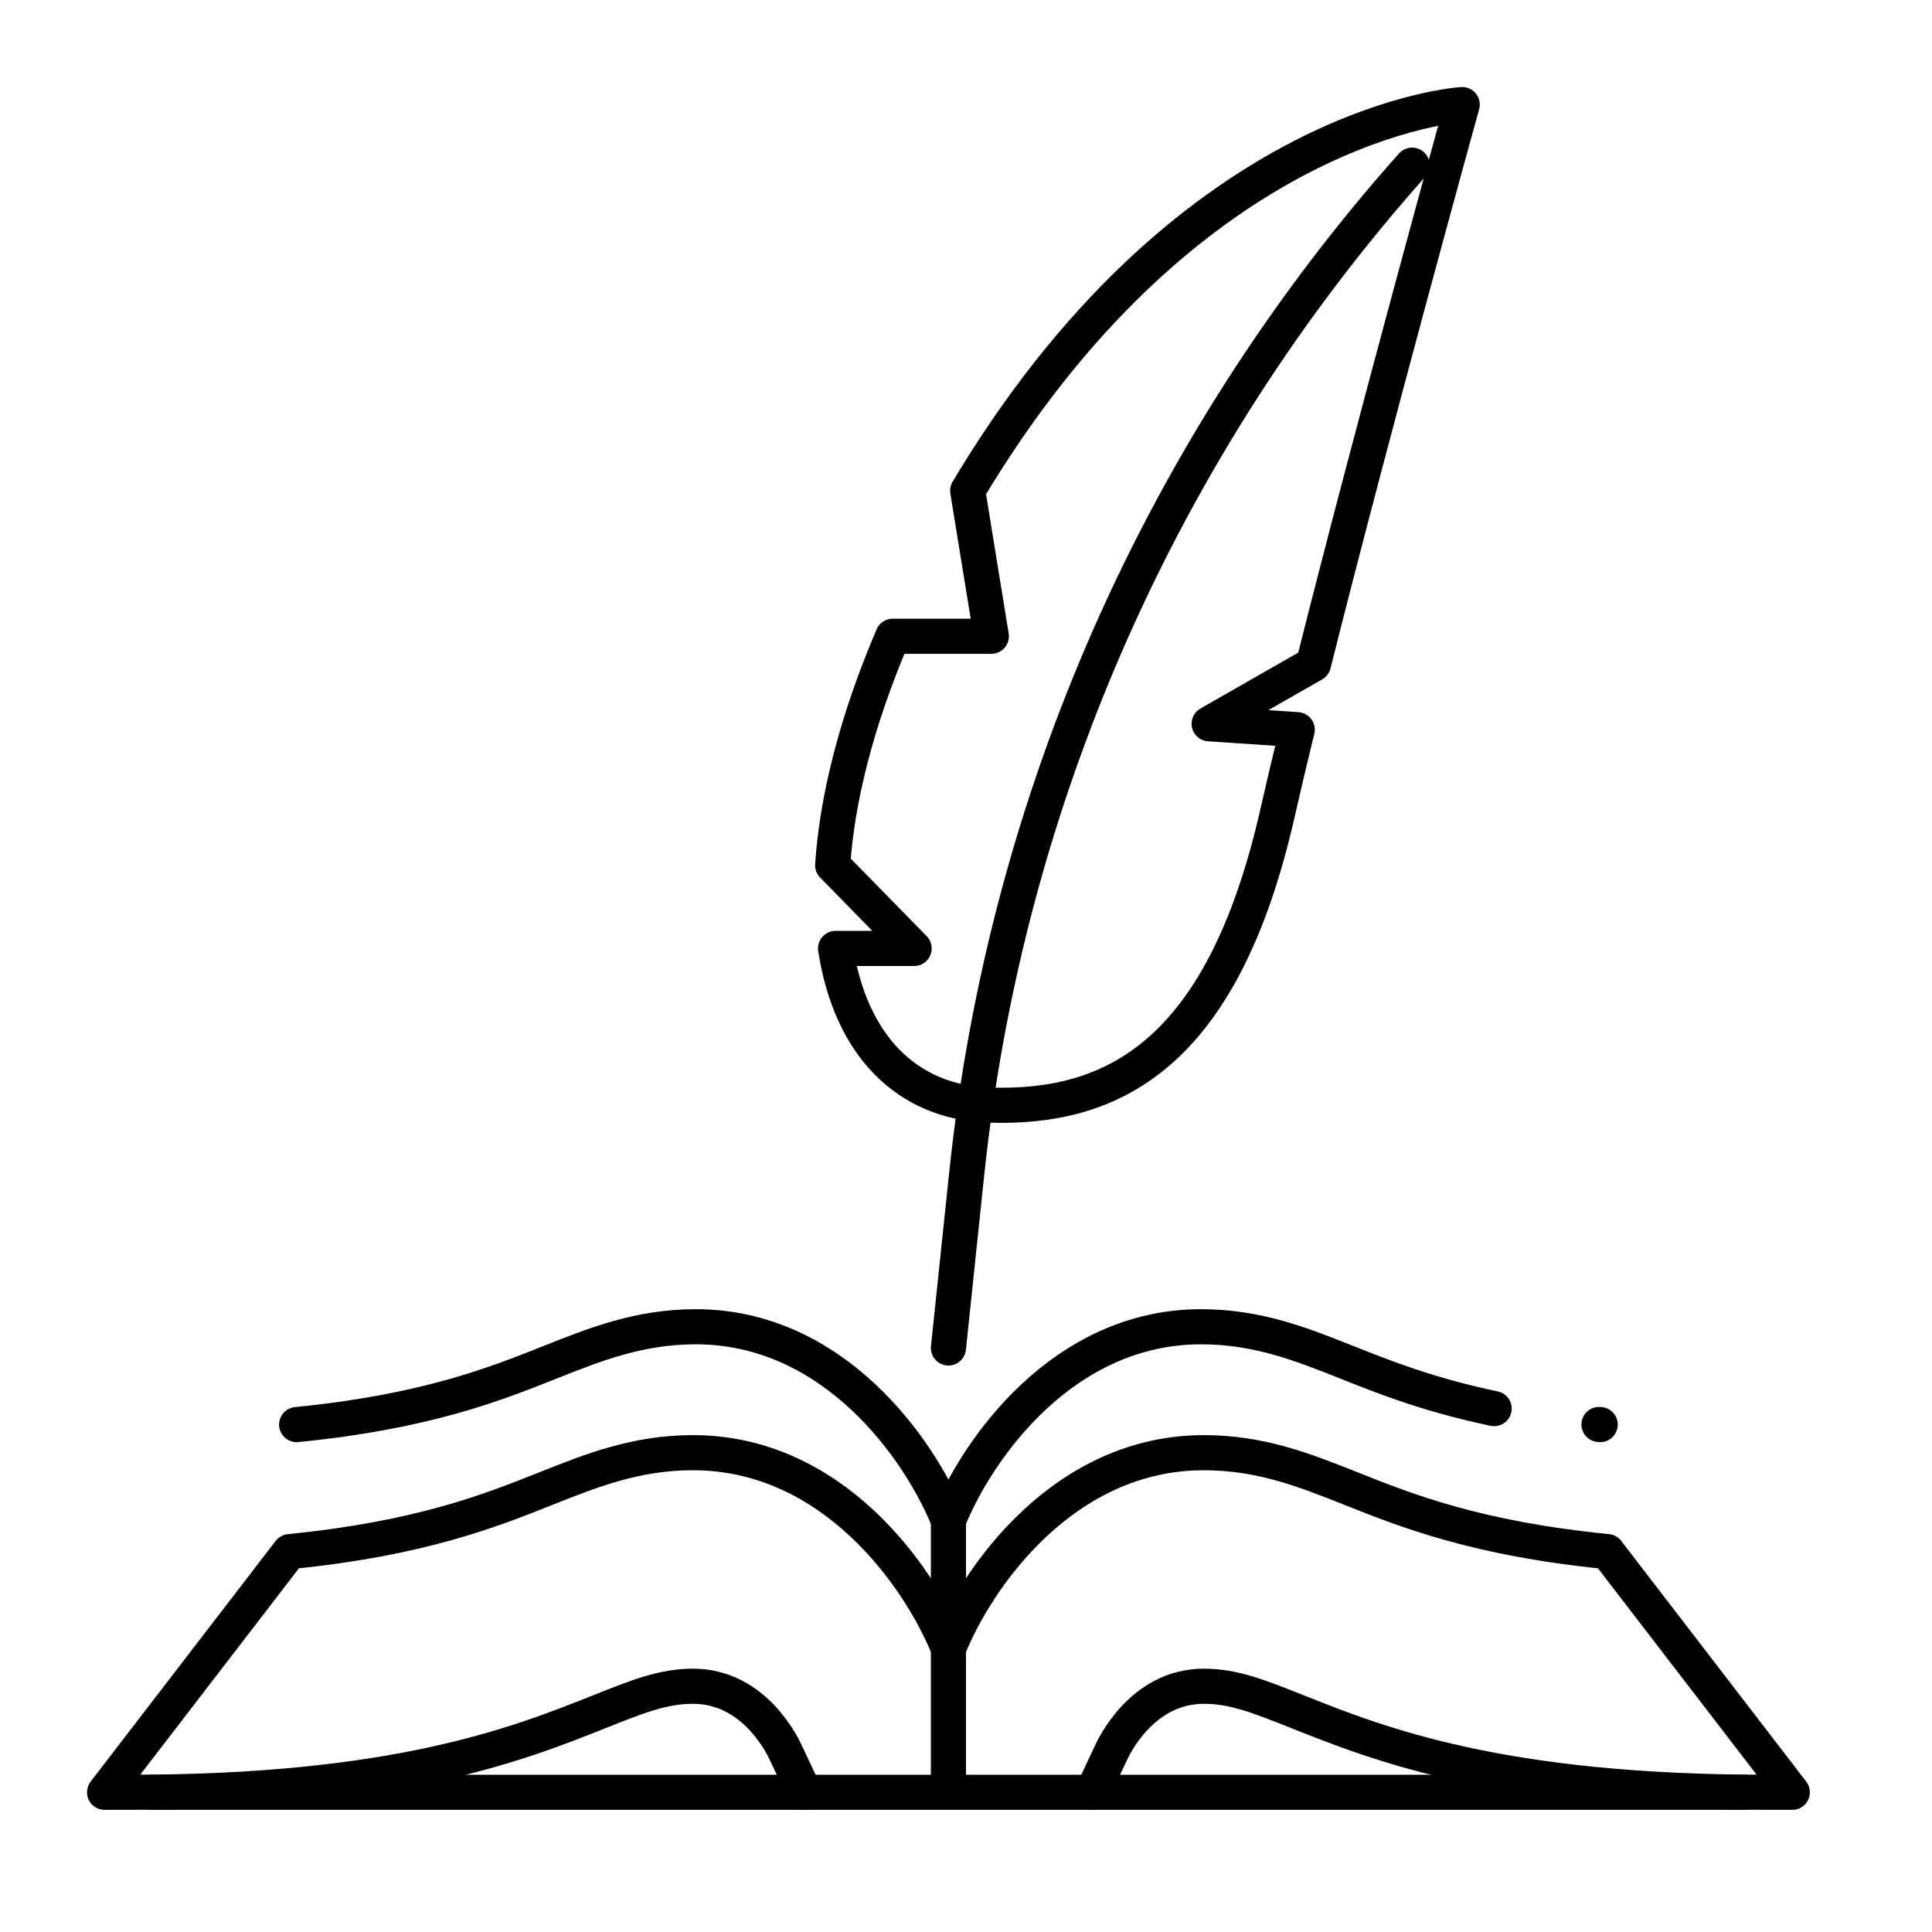 <svg width="55" height="55" viewBox="0 0 55 55" fill="none" xmlns="http://www.w3.org/2000/svg">
<g clip-path="url(#clip0_192_195)">
<mask id="mask0_192_195" style="mask-type:luminance" maskUnits="userSpaceOnUse" x="2" y="2" width="50" height="50">
<path d="M52 2H2V52H52V2Z" fill="white"/>
</mask>
<g mask="url(#mask0_192_195)">
<mask id="mask1_192_195" style="mask-type:luminance" maskUnits="userSpaceOnUse" x="2" y="2" width="50" height="50">
<path d="M2 2H52V52H2V2Z" fill="white"/>
</mask>
<g mask="url(#mask1_192_195)">
<path d="M27 46.928C26.164 44.858 23.693 41.355 19.73 41.355C18.107 41.355 16.851 41.855 15.522 42.384C13.953 43.008 11.954 43.803 8.244 44.171L2.977 51.023H3.715C11.295 51.023 14.755 49.647 17.045 48.736C18.193 48.279 18.886 48.004 19.73 48.004C21.494 48.004 22.302 49.736 22.393 49.945C22.38 49.914 22.901 51.023 22.901 51.023" stroke="black" stroke-miterlimit="10" stroke-linecap="round" stroke-linejoin="round"/>
<path d="M27 46.928C27.835 44.858 30.307 41.355 34.27 41.355C35.893 41.355 37.149 41.855 38.478 42.384C40.047 43.008 42.046 43.803 45.756 44.171L51.023 51.023H50.285C42.705 51.023 39.245 49.647 36.955 48.736C35.806 48.279 35.114 48.004 34.27 48.004C32.506 48.004 31.698 49.736 31.606 49.945C31.62 49.914 31.099 51.023 31.099 51.023" stroke="black" stroke-miterlimit="10" stroke-linecap="round" stroke-linejoin="round"/>
<path d="M49.661 51.023H4.338" stroke="black" stroke-miterlimit="10" stroke-linecap="round" stroke-linejoin="round"/>
<path d="M42.535 40.1C40.673 39.709 39.415 39.209 38.355 38.787C37.039 38.264 35.797 37.77 34.191 37.77C30.271 37.77 27.826 41.235 27 43.283C26.173 41.235 23.729 37.77 19.808 37.77C18.203 37.77 16.96 38.264 15.645 38.787C14.093 39.404 12.116 40.191 8.445 40.555" stroke="black" stroke-miterlimit="10" stroke-linecap="round" stroke-linejoin="round"/>
<path d="M45.554 40.555C45.543 40.554 45.531 40.553 45.52 40.552" stroke="black" stroke-miterlimit="10" stroke-linecap="round" stroke-linejoin="round"/>
<path d="M40.199 4.702C33.072 12.71 28.638 22.753 27.52 33.415L27 38.374" stroke="black" stroke-miterlimit="10" stroke-linecap="round" stroke-linejoin="round"/>
<path d="M41.626 2.977C41.626 2.977 34.033 3.412 27.777 13.591C27.699 13.717 27.623 13.843 27.548 13.969L28.221 18.113H25.414C24.375 20.549 23.83 22.751 23.704 24.632L26.023 27H23.787C24.209 29.75 25.811 31.393 28.184 31.461C31.578 31.559 34.78 30.149 36.368 23.146C36.53 22.431 36.719 21.631 36.929 20.772L34.422 20.604L37.391 18.907C39.12 12.026 41.626 2.977 41.626 2.977Z" stroke="black" stroke-miterlimit="10" stroke-linecap="round" stroke-linejoin="round"/>
<path d="M27 43.027V50.682" stroke="black" stroke-miterlimit="10" stroke-linecap="round" stroke-linejoin="round"/>
</g>
</g>
</g>
<defs>
<clipPath id="clip0_192_195">
<rect width="50" height="50" fill="white" transform="translate(2 2)"/>
</clipPath>
</defs>
</svg>
